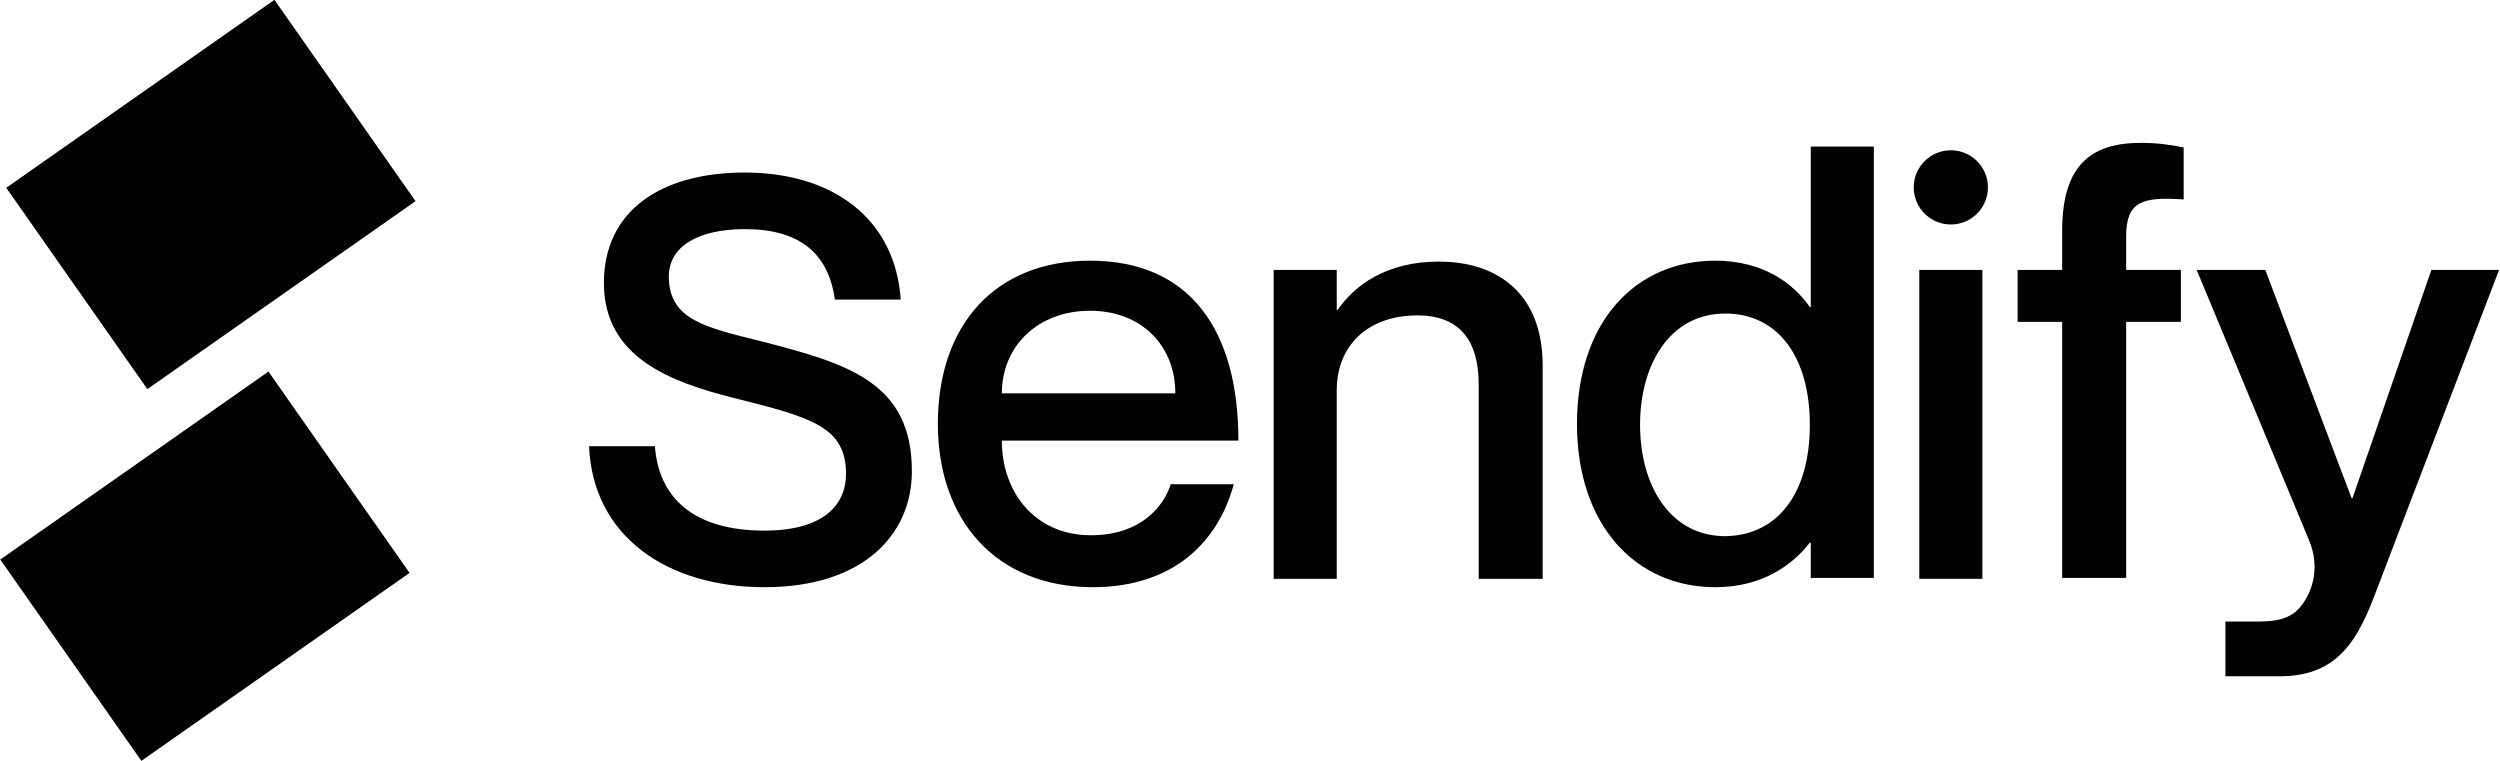 <?xml version="1.0" encoding="utf-8"?>
<!-- Generator: Adobe Illustrator 25.2.1, SVG Export Plug-In . SVG Version: 6.00 Build 0)  -->
<svg version="1.1" id="Layer_1" xmlns="http://www.w3.org/2000/svg" xmlns:xlink="http://www.w3.org/1999/xlink" x="0px" y="0px"
	 viewBox="0 0 269.5 82" style="enable-background:new 0 0 269.5 82;" xml:space="preserve">
<style type="text/css">
	.st0{fill:#010202;}
</style>
<g>
	<rect x="5.1" y="7.7" transform="matrix(0.819 -0.574 0.574 0.819 -7.924 16.864)" class="st0" width="35.3" height="26.5"/>
	
		<rect x="4.4" y="47.8" transform="matrix(0.819 -0.574 0.574 0.819 -31.012 23.695)" class="st0" width="35.3" height="26.5"/>
	<path class="st0" d="M256.2,63.6c-1.9,5.1-4,9.3-10.4,9.3c0,0-5.9,0-5.9,0V67h1.6c2.9,0,5,0.2,6.5-1.6c1.2-1.5,2.2-4.1,0.9-7.2
		l-12.1-29.1h7.4l9.3,24.6h0.1l8.5-24.6h7.3L256.2,63.6z"/>
	<path class="st0" d="M126.2,52.2h6.8c-1.7,6.3-6.6,11.1-15.2,11.1c-10.4,0-16.7-7.2-16.7-17.6c0-10.8,6.3-17.6,16.4-17.6
		c10.8,0,16,7.5,16,19.4H108c0,5.6,3.6,10.2,9.6,10.2C123.3,57.7,125.6,54.2,126.2,52.2z M108,42.4h18.7c0-5.1-3.6-8.9-9.2-8.9
		S108,37.3,108,42.4z"/>
	<path class="st0" d="M166.3,39.4v23h-6.9v-21c0-4.5-1.9-7.4-6.6-7.4c-5.3,0-8.7,3.2-8.7,8.1v20.3h-6.8V29.1h6.8v4.3h0.1
		c1.8-2.6,5.2-5.2,10.9-5.2C161.5,28.2,166.3,31.7,166.3,39.4z"/>
	<path class="st0" d="M202,15.8v46.5h-6.8v-3.8h-0.1c-1.8,2.3-5,4.8-10.2,4.8c-8.5,0-14.9-6.6-14.9-17.6s6.3-17.6,14.9-17.6
		c5.1,0,8.4,2.4,10.2,5h0.1V15.8H202z M195.1,45.8c0-7.4-3.5-12-9.1-12c-6,0-9.2,5.5-9.2,12s3.2,12,9.2,12
		C191.7,57.7,195.1,53.1,195.1,45.8z"/>
	<rect x="206.9" y="29.1" class="st0" width="6.8" height="33.3"/>
	<circle class="st0" cx="210.3" cy="20.2" r="4"/>
	<path class="st0" d="M98.3,50.8c0,6.8-5.2,12.5-15.9,12.5c-10.5,0-18.5-5.5-18.9-15.2h7.1c0.4,5.5,4.1,9.1,11.8,9.1
		c6.4,0,8.8-2.8,8.8-6.1c0-5.1-3.7-6.1-12.1-8.2c-6.7-1.7-14-4.3-14-12.4c0-7.6,5.9-11.9,15.2-11.9c9.4,0,16.2,4.9,16.8,13.7h-7.1
		c-0.7-5-3.8-7.6-9.7-7.6c-5.1,0-8.2,1.9-8.2,5.1c0,4.7,4,5.5,10,7C91.4,39.2,98.3,41.2,98.3,50.8z"/>
	<g>
		<path class="st0" d="M229.2,25.5v3.6h5.9v5.6h-5.9v27.6h-6.9V34.7h-4.8v-5.6h4.8v-4.2c0-7,3-9.5,8.5-9.5c1.7,0,3.2,0.2,4.6,0.5
			v5.6C230.9,21.2,229.2,21.7,229.2,25.5z"/>
	</g>
</g>
</svg>
